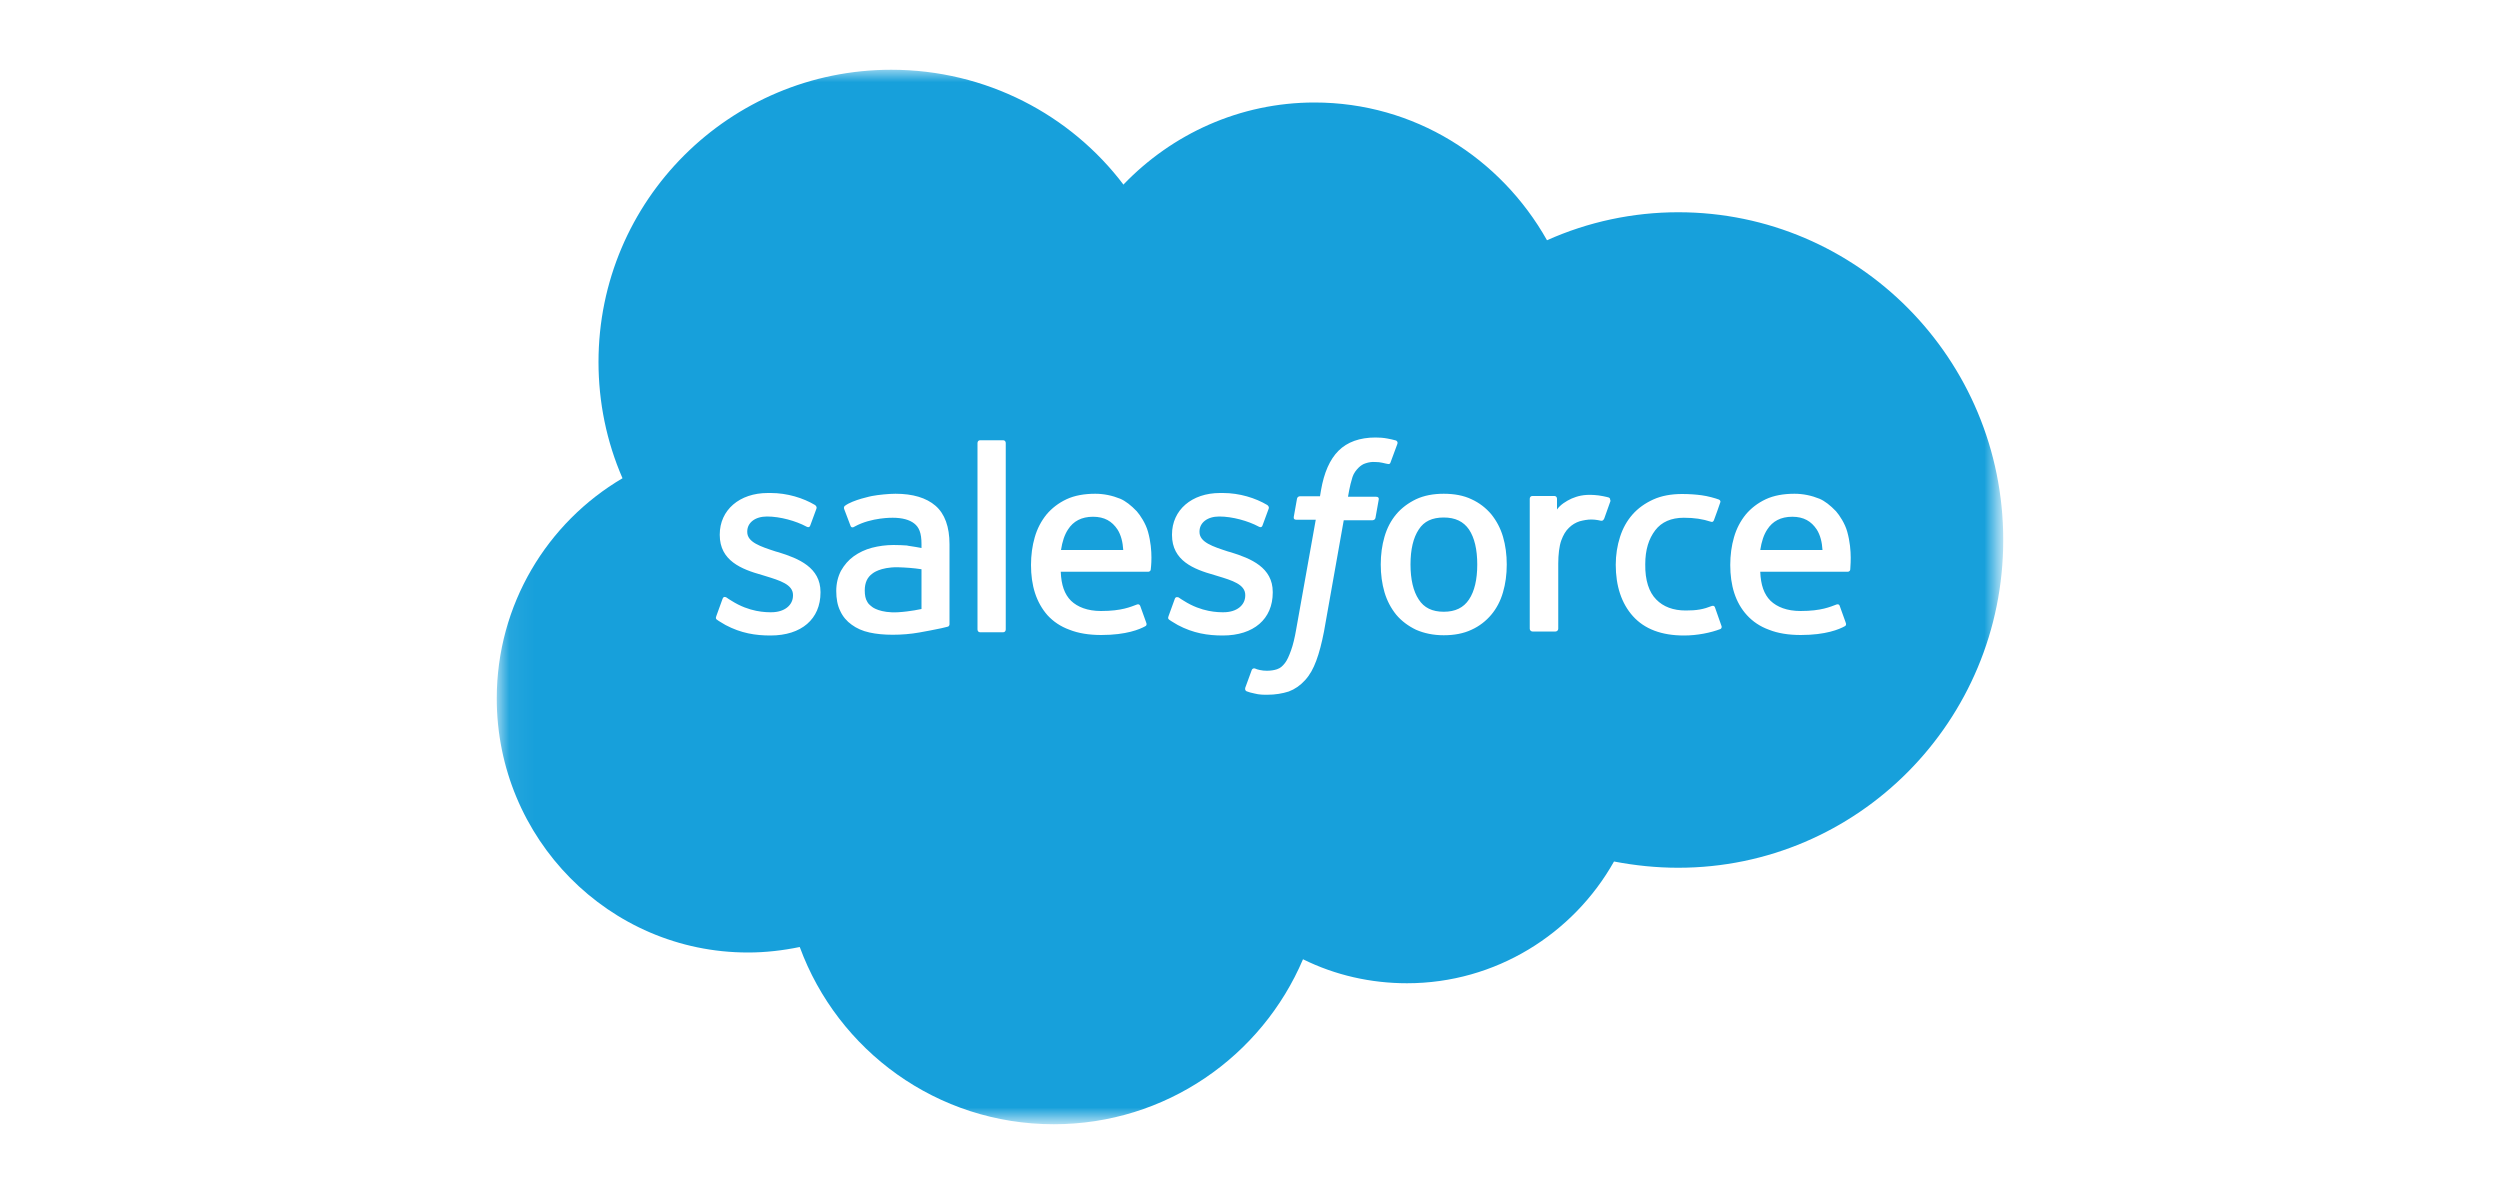<?xml version="1.0" encoding="utf-8"?>
<!-- Generator: Adobe Illustrator 27.7.0, SVG Export Plug-In . SVG Version: 6.00 Build 0)  -->
<svg version="1.1" xmlns="http://www.w3.org/2000/svg" xmlns:xlink="http://www.w3.org/1999/xlink" x="0px" y="0px"
	 viewBox="0 0 100 47.76" style="enable-background:new 0 0 100 47.76;" xml:space="preserve">
<style type="text/css">
	.st0{display:none;}
	.st1{display:inline;}
	.st2{fill:#213343;}
	.st3{fill:#F15E3C;}
	.st4{filter:url(#Adobe_OpacityMaskFilter);}
	.st5{fill-rule:evenodd;clip-rule:evenodd;fill:#FFFFFF;}
	.st6{mask:url(#b_00000095336483495307464740000014093034448040208778_);fill-rule:evenodd;clip-rule:evenodd;fill:#17A0DB;}
	.st7{display:inline;fill:none;}
	.st8{fill:#010101;}
	.st9{fill:#EF443B;}
	.st10{fill:#FFFFFF;}
	.st11{clip-path:url(#SVGID_00000027574196029140975920000007491471233558016187_);}
	.st12{fill:#05534C;}
	.st13{fill:#B3D334;}
</style>
<g id="Layer_1">
</g>
<g id="HubSpot" class="st0">
	<g class="st1">
		<polygon class="st2" points="18.95,25.36 13.13,25.36 13.13,31.5 10.37,31.5 10.37,16.37 13.13,16.37 13.13,22.71 18.95,22.71 
			18.95,16.37 21.72,16.37 21.72,31.5 18.95,31.5 		"/>
		<path class="st2" d="M30.56,26.61c0,1.26-1.03,2.29-2.29,2.29c-1.26,0-2.29-1.03-2.29-2.29v-6.48h-2.62v6.48
			c0,2.7,2.2,4.9,4.9,4.9c2.7,0,4.9-2.2,4.9-4.9v-6.48h-2.62V26.61z"/>
		<path class="st2" d="M49.98,20.79c0-1.33,0.88-1.75,1.84-1.75c0.78,0,1.8,0.59,2.47,1.31l1.72-2.02c-0.86-1.16-2.6-1.96-4.02-1.96
			c-2.85,0-4.9,1.67-4.9,4.43c0,5.12,6.26,3.5,6.26,6.36c0,0.88-0.86,1.66-1.84,1.66c-1.55,0-2.05-0.76-2.76-1.56l-1.91,1.98
			c1.21,1.5,2.72,2.26,4.52,2.26c2.7,0,4.88-1.69,4.88-4.32C56.24,21.49,49.98,23.26,49.98,20.79z"/>
		<path class="st2" d="M88.71,29.08c-1.55,0-1.99-0.67-1.99-1.7v-4.54h2.41v-2.3h-2.41V17.5l-2.66,1.19v9.25
			c0,2.37,1.63,3.56,3.87,3.56c0.33,0,0.8-0.02,1.05-0.08l0.65-2.39C89.34,29.06,89,29.08,88.71,29.08z"/>
		<path class="st2" d="M40.54,20.2c-1.3,0-2.2,0.38-3.08,1.24v-4.98h-2.63v9.23c0,3.45,2.5,5.82,5.3,5.82
			c3.12,0,5.85-2.41,5.85-5.65C45.99,22.65,43.47,20.2,40.54,20.2z M40.52,28.87c-1.64,0-2.98-1.33-2.98-2.98
			c0-1.64,1.33-2.98,2.98-2.98c1.64,0,2.98,1.33,2.98,2.98C43.5,27.53,42.16,28.87,40.52,28.87z"/>
		<path class="st2" d="M69.04,25.72c0-3.24-2.73-5.65-5.85-5.65c-2.81,0-5.3,2.37-5.3,5.82v9.23h2.63v-4.98
			c0.88,0.86,1.78,1.24,3.08,1.24C66.52,31.37,69.04,28.92,69.04,25.72z M66.55,25.69c0,1.64-1.33,2.98-2.98,2.98
			c-1.64,0-2.98-1.33-2.98-2.98c0-1.64,1.33-2.98,2.98-2.98C65.22,22.71,66.55,24.04,66.55,25.69z"/>
		<path class="st3" d="M77.52,19.94V17.3c0.69-0.33,1.17-1.02,1.17-1.83v-0.06c0-1.12-0.91-2.03-2.03-2.03h-0.06
			c-1.12,0-2.03,0.91-2.03,2.03v0.06c0,0.81,0.48,1.5,1.17,1.83v2.64c-1.02,0.16-1.96,0.58-2.73,1.2l-7.24-5.63
			c0.05-0.18,0.08-0.37,0.08-0.57c0-1.26-1.02-2.29-2.28-2.29c-1.26,0-2.29,1.02-2.29,2.28c0,1.26,1.02,2.29,2.28,2.29
			c0.41,0,0.79-0.12,1.13-0.31l7.12,5.54c-0.61,0.91-0.96,2.01-0.96,3.19c0,1.23,0.39,2.38,1.05,3.32l-2.17,2.17
			c-0.17-0.05-0.35-0.09-0.54-0.09c-1.04,0-1.88,0.84-1.88,1.88s0.84,1.88,1.88,1.88c1.04,0,1.88-0.84,1.88-1.88
			c0-0.19-0.04-0.37-0.09-0.54l2.14-2.14c0.97,0.74,2.18,1.19,3.5,1.19c3.19,0,5.78-2.59,5.78-5.78
			C82.42,22.76,80.29,20.37,77.52,19.94z M76.64,28.61c-1.64,0-2.96-1.33-2.96-2.96c0-1.64,1.33-2.96,2.96-2.96
			c1.64,0,2.96,1.33,2.96,2.96C79.6,27.28,78.27,28.61,76.64,28.61z"/>
	</g>
</g>
<g id="Salesforce">
	<g>
		<defs>
			<filter id="Adobe_OpacityMaskFilter" filterUnits="userSpaceOnUse" x="19.87" y="2.79" width="60.27" height="42.19">
				<feColorMatrix  type="matrix" values="1 0 0 0 0  0 1 0 0 0  0 0 1 0 0  0 0 0 1 0"/>
			</filter>
		</defs>
		
			<mask maskUnits="userSpaceOnUse" x="19.87" y="2.79" width="60.27" height="42.19" id="b_00000095336483495307464740000014093034448040208778_">
			<g class="st4">
				<path id="a_00000057859474612228414270000017922870346576271784_" class="st5" d="M19.93,2.77h60.23v42.08H19.93V2.77z"/>
			</g>
		</mask>
		<path class="st6" d="M44.94,7.38c1.94-2.02,4.65-3.28,7.64-3.28c3.99,0,7.44,2.21,9.3,5.51c1.65-0.74,3.44-1.12,5.25-1.12
			c7.18,0,13,5.87,13,13.11s-5.82,13.11-13,13.11c-0.88,0-1.73-0.09-2.57-0.25c-1.63,2.9-4.74,4.87-8.28,4.87
			c-1.44,0-2.87-0.32-4.16-0.96c-1.65,3.88-5.49,6.6-9.97,6.6c-4.67,0-8.64-2.95-10.16-7.09c-0.68,0.14-1.37,0.22-2.07,0.22
			c-5.56,0-10.05-4.56-10.05-10.16c0-3.76,2.02-7.04,5.03-8.81c-0.64-1.47-0.96-3.05-0.96-4.65c0-6.47,5.25-11.69,11.71-11.69
			c3.79,0,7.18,1.8,9.3,4.61"/>
		<path class="st5" d="M28.65,24.65c-0.04,0.1,0.01,0.12,0.03,0.14c0.11,0.08,0.23,0.14,0.34,0.21c0.62,0.33,1.2,0.42,1.8,0.42
			c1.24,0,2-0.66,2-1.72v-0.02c0-0.98-0.87-1.34-1.68-1.59l-0.11-0.03c-0.61-0.2-1.14-0.37-1.14-0.78v-0.02
			c0-0.35,0.31-0.6,0.79-0.6c0.53,0,1.16,0.18,1.57,0.4c0,0,0.12,0.08,0.16-0.04c0.02-0.06,0.23-0.62,0.25-0.68
			c0.02-0.06-0.02-0.11-0.06-0.14c-0.47-0.28-1.11-0.48-1.77-0.48l-0.12,0c-1.13,0-1.92,0.68-1.92,1.66v0.02
			c0,1.03,0.87,1.37,1.69,1.6l0.13,0.04c0.59,0.18,1.11,0.34,1.11,0.76v0.02c0,0.38-0.33,0.67-0.87,0.67c-0.21,0-0.87,0-1.59-0.46
			c-0.09-0.05-0.14-0.09-0.2-0.13c-0.04-0.02-0.12-0.06-0.16,0.06L28.65,24.65 M46.74,24.65c-0.04,0.1,0.01,0.12,0.03,0.14
			c0.11,0.08,0.23,0.14,0.34,0.21c0.62,0.33,1.2,0.42,1.8,0.42c1.24,0,2-0.66,2-1.72v-0.02c0-0.98-0.87-1.34-1.68-1.59l-0.11-0.03
			c-0.61-0.2-1.14-0.37-1.14-0.78v-0.02c0-0.35,0.31-0.6,0.79-0.6c0.53,0,1.16,0.18,1.57,0.4c0,0,0.12,0.08,0.16-0.04
			c0.02-0.06,0.23-0.62,0.25-0.68c0.02-0.06-0.02-0.11-0.06-0.14c-0.47-0.28-1.11-0.48-1.77-0.48l-0.12,0
			c-1.13,0-1.92,0.68-1.92,1.66v0.02c0,1.03,0.87,1.37,1.69,1.6l0.13,0.04c0.6,0.18,1.11,0.34,1.11,0.76v0.02
			c0,0.38-0.33,0.67-0.87,0.67c-0.21,0-0.87,0-1.59-0.46c-0.09-0.05-0.14-0.09-0.2-0.13c-0.02-0.01-0.13-0.05-0.16,0.06L46.74,24.65
			 M59.09,22.58c0,0.6-0.11,1.07-0.33,1.4c-0.22,0.33-0.55,0.49-1.01,0.49c-0.46,0-0.79-0.16-1-0.49c-0.22-0.33-0.33-0.81-0.33-1.4
			c0-0.6,0.11-1.07,0.33-1.4c0.21-0.33,0.54-0.48,1-0.48c0.46,0,0.79,0.16,1.01,0.48C58.98,21.51,59.09,21.98,59.09,22.58
			 M60.12,21.47c-0.1-0.34-0.26-0.64-0.47-0.9c-0.21-0.25-0.48-0.46-0.79-0.6c-0.31-0.15-0.69-0.22-1.11-0.22s-0.79,0.07-1.11,0.22
			c-0.31,0.15-0.58,0.35-0.79,0.6c-0.21,0.25-0.37,0.55-0.47,0.9c-0.1,0.34-0.15,0.71-0.15,1.11c0,0.4,0.05,0.77,0.15,1.11
			c0.1,0.34,0.26,0.64,0.47,0.9c0.21,0.25,0.48,0.45,0.79,0.6c0.32,0.14,0.69,0.22,1.11,0.22c0.42,0,0.79-0.07,1.11-0.22
			c0.31-0.14,0.58-0.35,0.79-0.6c0.21-0.25,0.37-0.55,0.47-0.9c0.1-0.34,0.15-0.71,0.15-1.11C60.27,22.19,60.22,21.81,60.12,21.47
			 M68.6,24.3c-0.03-0.1-0.13-0.06-0.13-0.06c-0.15,0.06-0.31,0.11-0.48,0.14c-0.17,0.03-0.36,0.04-0.56,0.04
			c-0.5,0-0.9-0.15-1.18-0.44c-0.29-0.29-0.45-0.77-0.44-1.41c0-0.58,0.14-1.02,0.4-1.36c0.25-0.33,0.64-0.5,1.14-0.5
			c0.43,0,0.75,0.05,1.09,0.16c0,0,0.08,0.04,0.12-0.07c0.09-0.25,0.16-0.43,0.25-0.7c0.03-0.08-0.04-0.11-0.06-0.12
			c-0.13-0.05-0.45-0.14-0.69-0.17c-0.22-0.03-0.48-0.05-0.78-0.05c-0.43,0-0.82,0.07-1.15,0.22c-0.33,0.15-0.61,0.35-0.83,0.6
			s-0.39,0.55-0.5,0.9c-0.11,0.34-0.17,0.72-0.17,1.11c0,0.85,0.23,1.55,0.69,2.06c0.46,0.51,1.14,0.77,2.04,0.77
			c0.53,0,1.07-0.11,1.46-0.26c0,0,0.07-0.04,0.04-0.12L68.6,24.3 M70.41,22c0.05-0.33,0.14-0.61,0.28-0.82
			c0.21-0.33,0.54-0.51,1-0.51c0.46,0,0.76,0.18,0.98,0.51c0.14,0.22,0.21,0.5,0.23,0.82l-2.5,0L70.41,22z M73.89,21.27
			c-0.09-0.33-0.31-0.66-0.45-0.82c-0.23-0.24-0.45-0.41-0.66-0.5c-0.32-0.13-0.66-0.2-1-0.2c-0.44,0-0.83,0.07-1.15,0.22
			c-0.32,0.15-0.59,0.36-0.8,0.61c-0.21,0.26-0.37,0.56-0.47,0.91c-0.1,0.34-0.15,0.72-0.15,1.11c0,0.4,0.05,0.78,0.16,1.12
			c0.11,0.34,0.28,0.64,0.51,0.89c0.23,0.25,0.52,0.45,0.88,0.58c0.35,0.14,0.78,0.21,1.27,0.21c1.01,0,1.54-0.23,1.76-0.35
			c0.04-0.02,0.08-0.06,0.03-0.17l-0.23-0.64c-0.03-0.1-0.13-0.06-0.13-0.06c-0.25,0.09-0.6,0.26-1.44,0.26
			c-0.54,0-0.94-0.16-1.2-0.41c-0.26-0.26-0.39-0.63-0.41-1.16l3.5,0c0,0,0.09,0,0.1-0.09C74,22.74,74.11,22.06,73.89,21.27
			L73.89,21.27z M42.44,22c0.05-0.33,0.14-0.61,0.28-0.82c0.21-0.33,0.54-0.51,1-0.51c0.46,0,0.76,0.18,0.98,0.51
			c0.14,0.22,0.21,0.5,0.23,0.82l-2.5,0L42.44,22z M45.92,21.27c-0.09-0.33-0.31-0.66-0.45-0.82c-0.23-0.24-0.45-0.41-0.66-0.5
			c-0.32-0.13-0.66-0.2-1-0.2c-0.44,0-0.83,0.07-1.15,0.22c-0.32,0.15-0.59,0.36-0.8,0.61c-0.21,0.26-0.37,0.56-0.47,0.91
			c-0.1,0.34-0.15,0.72-0.15,1.11c0,0.4,0.05,0.78,0.16,1.12c0.11,0.34,0.28,0.64,0.5,0.89c0.23,0.25,0.52,0.45,0.88,0.58
			c0.35,0.14,0.78,0.21,1.27,0.21c1.01,0,1.54-0.23,1.76-0.35c0.04-0.02,0.08-0.06,0.03-0.17l-0.23-0.64
			c-0.04-0.1-0.13-0.06-0.13-0.06c-0.25,0.09-0.6,0.26-1.44,0.26c-0.54,0-0.94-0.16-1.2-0.41c-0.26-0.26-0.39-0.63-0.41-1.16l3.5,0
			c0,0,0.09,0,0.1-0.09C46.03,22.74,46.14,22.06,45.92,21.27L45.92,21.27z M34.89,24.28c-0.14-0.11-0.16-0.14-0.2-0.21
			c-0.07-0.11-0.1-0.26-0.1-0.45c0-0.31,0.1-0.53,0.31-0.68c0,0,0.3-0.26,1.01-0.25c0.32,0.01,0.63,0.03,0.95,0.08v1.59h0
			c0,0-0.44,0.1-0.94,0.13C35.2,24.53,34.89,24.28,34.89,24.28L34.89,24.28z M36.28,21.82c-0.14-0.01-0.33-0.02-0.54-0.02
			c-0.3,0-0.59,0.04-0.86,0.11c-0.27,0.07-0.52,0.19-0.73,0.34c-0.21,0.15-0.38,0.35-0.51,0.58c-0.12,0.23-0.19,0.5-0.19,0.81
			c0,0.31,0.05,0.58,0.16,0.8c0.1,0.22,0.26,0.41,0.46,0.55c0.19,0.14,0.43,0.25,0.71,0.31c0.27,0.06,0.58,0.09,0.93,0.09
			c0.36,0,0.72-0.03,1.06-0.09c0.29-0.05,0.59-0.11,0.88-0.17c0.12-0.03,0.25-0.06,0.25-0.06c0.09-0.02,0.08-0.11,0.08-0.11l0-3.19
			c0-0.7-0.19-1.22-0.56-1.54c-0.37-0.32-0.91-0.48-1.6-0.48c-0.26,0-0.68,0.04-0.94,0.09c0,0-0.76,0.15-1.08,0.39
			c0,0-0.07,0.04-0.03,0.14l0.25,0.66c0.03,0.09,0.11,0.06,0.11,0.06s0.03-0.01,0.06-0.03c0.67-0.37,1.52-0.35,1.52-0.35
			c0.38,0,0.67,0.08,0.86,0.23c0.19,0.15,0.29,0.37,0.29,0.83v0.15C36.56,21.86,36.28,21.83,36.28,21.82L36.28,21.82z M64.4,20.02
			c0.02-0.05,0-0.1-0.05-0.12c0,0,0,0,0,0c-0.06-0.02-0.36-0.09-0.58-0.1c-0.44-0.03-0.68,0.05-0.9,0.14
			c-0.22,0.1-0.46,0.25-0.59,0.44l0-0.43c0-0.06-0.04-0.11-0.1-0.11h-0.89c-0.06,0-0.1,0.05-0.1,0.11v5.2
			c0,0.06,0.05,0.11,0.11,0.11h0.92c0.06,0,0.11-0.05,0.11-0.11v-2.61c0-0.35,0.04-0.7,0.12-0.92c0.08-0.22,0.18-0.39,0.31-0.51
			c0.12-0.12,0.27-0.21,0.43-0.26c0.15-0.04,0.31-0.07,0.47-0.07c0.18,0,0.38,0.05,0.38,0.05c0.07,0.01,0.1-0.03,0.13-0.09
			c0.06-0.16,0.23-0.64,0.26-0.73"/>
		<path class="st5" d="M55.84,17.62c-0.11-0.03-0.23-0.06-0.35-0.08c-0.16-0.03-0.32-0.04-0.47-0.04c-0.63,0-1.13,0.18-1.48,0.53
			c-0.35,0.35-0.58,0.88-0.7,1.58l-0.04,0.24H52c0,0-0.1,0-0.12,0.1l-0.13,0.73c-0.01,0.07,0.02,0.11,0.11,0.11h0.77l-0.78,4.37
			c-0.06,0.35-0.13,0.64-0.21,0.86c-0.08,0.22-0.15,0.38-0.24,0.5c-0.09,0.11-0.17,0.2-0.32,0.25c-0.12,0.04-0.26,0.06-0.41,0.06
			c-0.08,0-0.2-0.01-0.28-0.03c-0.08-0.02-0.13-0.03-0.19-0.06c0,0-0.09-0.03-0.13,0.06c-0.03,0.07-0.23,0.64-0.26,0.71
			c-0.02,0.07,0.01,0.12,0.05,0.14c0.1,0.04,0.18,0.06,0.32,0.09c0.19,0.05,0.36,0.05,0.51,0.05c0.32,0,0.61-0.05,0.86-0.13
			c0.24-0.09,0.46-0.24,0.65-0.45c0.2-0.22,0.33-0.46,0.45-0.78c0.12-0.32,0.22-0.71,0.31-1.17l0.79-4.45h1.15c0,0,0.1,0,0.12-0.1
			l0.13-0.73c0.01-0.07-0.02-0.11-0.11-0.11h-1.12c0.01-0.03,0.06-0.42,0.18-0.79c0.05-0.16,0.16-0.29,0.24-0.37
			c0.08-0.08,0.18-0.15,0.29-0.18c0.12-0.04,0.25-0.06,0.37-0.05c0.11,0,0.21,0.01,0.29,0.03c0.11,0.02,0.15,0.04,0.18,0.04
			c0.11,0.03,0.13,0,0.15-0.05l0.27-0.73C55.93,17.67,55.86,17.63,55.84,17.62 M40.23,25.18c0,0.06-0.04,0.11-0.1,0.11h-0.93
			c-0.06,0-0.1-0.05-0.1-0.11v-7.46c0-0.06,0.04-0.11,0.1-0.11h0.93c0.06,0,0.1,0.05,0.1,0.11V25.18"/>
	</g>
</g>
<g id="Zoominfo" class="st0">
	<rect id="backgroundrect" x="9.6" y="12.94" class="st7" width="80.8" height="21.88"/>
	<g class="st1">
		<path id="svg_1" class="st8" d="M37.48,28.83v-1.21l4.51-4.23h-3.16v0.83h-1.27v-1.99h6.13v1.21l-4.47,4.2h3.27V26.8h1.27v2.03
			H37.48z M47.71,28.96c-0.46,0-0.92-0.09-1.34-0.27c-0.83-0.35-1.49-1-1.83-1.83c-0.18-0.42-0.27-0.88-0.27-1.34
			c0-0.46,0.09-0.91,0.27-1.34c0.35-0.83,1-1.48,1.83-1.83c0.42-0.18,0.88-0.27,1.34-0.27c0.46,0,0.92,0.09,1.34,0.27
			c0.83,0.35,1.48,1,1.83,1.83c0.18,0.42,0.27,0.88,0.27,1.34c0,0.46-0.09,0.91-0.27,1.34c-0.35,0.83-1,1.48-1.83,1.83
			C48.63,28.87,48.17,28.96,47.71,28.96z M47.71,27.69c0.28,0,0.55-0.05,0.81-0.16c0.26-0.11,0.49-0.27,0.68-0.47
			c0.19-0.2,0.34-0.43,0.44-0.68c0.22-0.54,0.22-1.15,0-1.69c-0.11-0.25-0.26-0.48-0.45-0.68c-0.19-0.2-0.42-0.36-0.67-0.47
			c-0.26-0.11-0.54-0.17-0.82-0.17c-0.28,0-0.56,0.06-0.82,0.17c-0.5,0.22-0.9,0.64-1.1,1.15c-0.21,0.54-0.21,1.14,0,1.69
			c0.2,0.51,0.6,0.92,1.1,1.15C47.15,27.63,47.43,27.69,47.71,27.69z M55.13,28.96c-0.46,0-0.92-0.09-1.34-0.27
			c-0.83-0.35-1.49-1-1.83-1.83c-0.18-0.42-0.27-0.88-0.27-1.34c0-0.46,0.09-0.91,0.27-1.34c0.35-0.83,1-1.48,1.83-1.83
			c0.42-0.18,0.88-0.27,1.34-0.27c0.46,0,0.92,0.09,1.34,0.27c0.83,0.35,1.48,1,1.83,1.83c0.18,0.42,0.27,0.88,0.27,1.34
			c0,0.46-0.09,0.91-0.27,1.34c-0.35,0.83-1,1.48-1.83,1.83C56.05,28.87,55.6,28.96,55.13,28.96z M55.13,27.69
			c0.28,0,0.55-0.05,0.81-0.16c0.26-0.11,0.49-0.27,0.68-0.47c0.19-0.2,0.34-0.43,0.44-0.68c0.22-0.54,0.22-1.15,0-1.69
			c-0.11-0.25-0.26-0.48-0.45-0.68c-0.19-0.2-0.42-0.36-0.67-0.47c-0.26-0.11-0.54-0.17-0.82-0.17c-0.28,0-0.56,0.06-0.82,0.17
			c-0.5,0.22-0.9,0.64-1.1,1.15c-0.21,0.54-0.21,1.14,0,1.69c0.2,0.51,0.6,0.92,1.1,1.15C54.57,27.63,54.85,27.69,55.13,27.69z
			 M59.36,22.23h1.31v0.76c0.2-0.28,0.47-0.5,0.77-0.65c0.34-0.17,0.72-0.25,1.1-0.24c0.53,0,0.97,0.1,1.32,0.3
			c0.34,0.2,0.62,0.5,0.79,0.86c0.21-0.35,0.51-0.64,0.87-0.84c0.39-0.22,0.84-0.33,1.29-0.32c0.4-0.01,0.8,0.06,1.18,0.2
			c0.32,0.12,0.61,0.31,0.84,0.56c0.23,0.25,0.39,0.55,0.49,0.88c0.11,0.37,0.16,0.76,0.16,1.15v3.95H68.1v-3.87
			c0-0.51-0.12-0.92-0.35-1.23c-0.24-0.31-0.62-0.46-1.14-0.46c-0.47,0-0.85,0.15-1.13,0.46c-0.28,0.3-0.42,0.76-0.42,1.37v3.75
			h-1.33v-3.96c0-0.51-0.12-0.9-0.35-1.19c-0.23-0.28-0.6-0.43-1.11-0.43c-0.49,0-0.88,0.16-1.16,0.47
			c-0.28,0.31-0.42,0.78-0.42,1.41v3.69h-1.32V22.23z M70.28,20.25c0-0.12,0.02-0.25,0.06-0.36c0.05-0.12,0.11-0.22,0.2-0.31
			c0.09-0.09,0.19-0.16,0.31-0.2c0.11-0.05,0.24-0.07,0.36-0.06c0.13-0.01,0.25,0.02,0.37,0.06c0.12,0.05,0.22,0.12,0.31,0.21
			c0.09,0.09,0.15,0.19,0.2,0.31c0.05,0.12,0.07,0.24,0.06,0.36c0,0.12-0.02,0.25-0.06,0.36c-0.05,0.12-0.11,0.22-0.2,0.31
			c-0.09,0.09-0.2,0.16-0.31,0.21c-0.12,0.05-0.24,0.07-0.37,0.06c-0.12,0-0.25-0.02-0.37-0.06c-0.12-0.05-0.22-0.12-0.31-0.21
			c-0.09-0.09-0.15-0.2-0.2-0.31C70.3,20.49,70.28,20.37,70.28,20.25L70.28,20.25z M70.55,22.23h1.33v6.6h-1.33V22.23z M73.03,22.23
			h1.3v0.91c0.24-0.33,0.55-0.6,0.92-0.79c0.37-0.18,0.77-0.27,1.18-0.26c0.39-0.01,0.77,0.06,1.13,0.2
			c0.32,0.13,0.62,0.32,0.86,0.57c0.24,0.26,0.43,0.58,0.54,0.92c0.13,0.39,0.19,0.8,0.19,1.21v3.83h-1.33V25.1
			c0-0.56-0.14-1.01-0.43-1.34c-0.29-0.33-0.71-0.5-1.26-0.5c-0.24,0-0.48,0.04-0.7,0.13c-0.21,0.09-0.4,0.22-0.56,0.39
			c-0.16,0.18-0.29,0.38-0.37,0.61c-0.09,0.26-0.14,0.53-0.14,0.8v3.64h-1.32V22.23z M79.33,22.23h1.15v-0.38
			c-0.01-0.43,0.03-0.86,0.13-1.28c0.07-0.3,0.22-0.59,0.43-0.81c0.22-0.22,0.5-0.37,0.81-0.44c0.42-0.09,0.85-0.14,1.28-0.13h0.32
			v1.22h-0.22c-0.26,0-0.51,0.01-0.77,0.05c-0.16,0.02-0.32,0.09-0.43,0.21c-0.11,0.12-0.17,0.28-0.2,0.44
			c-0.04,0.25-0.05,0.5-0.05,0.75v0.37h1.55v1.19h-1.55v5.41h-1.3v-5.41h-1.15V22.23z M86.62,28.96c-0.46,0-0.92-0.09-1.34-0.27
			c-0.82-0.35-1.48-1-1.82-1.82c-0.18-0.42-0.27-0.88-0.27-1.34c0-0.46,0.09-0.92,0.27-1.34c0.35-0.82,1-1.48,1.82-1.83
			c0.43-0.18,0.88-0.27,1.34-0.27c0.46,0,0.92,0.09,1.34,0.27c0.83,0.35,1.48,1,1.83,1.83c0.18,0.42,0.27,0.88,0.27,1.34
			c0,0.46-0.09,0.92-0.27,1.34c-0.35,0.82-1.01,1.48-1.83,1.82C87.54,28.87,87.09,28.96,86.62,28.96L86.62,28.96z M86.62,27.73
			c0.29,0,0.57-0.06,0.84-0.17c0.25-0.11,0.48-0.27,0.67-0.47c0.19-0.2,0.35-0.44,0.46-0.7c0.16-0.4,0.21-0.85,0.13-1.28
			c-0.08-0.43-0.28-0.83-0.58-1.14c-0.19-0.2-0.42-0.36-0.68-0.47c-0.26-0.11-0.55-0.17-0.84-0.17s-0.57,0.06-0.84,0.17
			c-0.25,0.11-0.48,0.27-0.67,0.47c-0.19,0.2-0.34,0.44-0.44,0.7c-0.21,0.55-0.21,1.16,0,1.72c0.1,0.26,0.25,0.5,0.45,0.7
			c0.19,0.2,0.42,0.36,0.67,0.47C86.05,27.67,86.34,27.73,86.62,27.73L86.62,27.73z"/>
		<path id="svg_2" class="st9" d="M9.93,15.66c0-1.39,1.13-2.52,2.52-2.52H28.9c1.39,0,2.52,1.13,2.52,2.52V32.1
			c0,1.39-1.13,2.52-2.52,2.52H12.46c-1.39,0-2.52-1.13-2.52-2.52V15.66z"/>
		<path id="svg_3" class="st10" d="M23,19h2.4c0.09,0,0.17,0.08,0.17,0.17v2.32c0,0.1-0.07,0.17-0.17,0.17c0,0,0,0,0,0h-0.68
			c-0.09,0-0.17-0.08-0.17-0.17v-0.72l-7.23,6.97h1.49c0.09,0,0.17,0.08,0.17,0.17v0.68c0,0.1-0.08,0.17-0.17,0.17h-2.84
			c-0.09,0-0.17-0.08-0.17-0.17v-0.85l8.01-7.72H23c-0.09,0-0.17-0.08-0.17-0.17v-0.68C22.82,19.07,22.9,19,23,19z M16.81,20h4.56
			c0.09,0,0.17-0.08,0.17-0.17v-0.66c0-0.09-0.08-0.17-0.17-0.17h-5.4c-0.09,0-0.17,0.08-0.17,0.17v2.34c0,0.1,0.08,0.17,0.17,0.17
			h0.68c0.09,0,0.17-0.08,0.17-0.17V20z M24.54,27.74h-4.12c-0.09,0-0.17,0.08-0.17,0.17v0.68c0,0.1,0.08,0.17,0.17,0.17h4.97
			c0.09,0,0.17-0.08,0.17-0.17v-2.42c0-0.1-0.08-0.17-0.17-0.17h-0.68c-0.09,0-0.17,0.08-0.17,0.17V27.74z"/>
	</g>
</g>
<g id="Salesloft" class="st0">
	<g class="st1">
		<defs>
			<rect id="SVGID_1_" x="9.58" y="14.89" width="80.84" height="17.99"/>
		</defs>
		<clipPath id="SVGID_00000152243238172617986100000015047931621077948048_">
			<use xlink:href="#SVGID_1_"  style="overflow:visible;"/>
		</clipPath>
		<g style="clip-path:url(#SVGID_00000152243238172617986100000015047931621077948048_);">
			<path class="st12" d="M53.32,25.59l-1.39-0.82c-1.56-0.87-2.38-1.43-2.38-2.47c0-0.78,0.69-1.39,1.6-1.39
				c1.82,0,2.69,1.43,2.9,3.21h0.3l0.69-3.86c-0.61-0.26-1.56-0.43-2.51-0.43c-3.34,0-4.98,1.78-4.98,3.81
				c0,1.73,1.43,2.64,2.56,3.25l1.91,1.08c1.26,0.65,1.86,1.3,1.86,2.25c0,0.74-0.56,1.6-1.86,1.6c-1.78,0-3.21-1.6-3.77-3.9h-0.26
				l-0.74,1c-0.95,1.13-2.04,2.04-3.77,2.04c-2.69,0-3.94-1.99-3.94-4.68h6.59v-1.78c0-2.47-1.21-4.64-4.16-4.64
				c-3.47,0-5.16,3.12-5.16,6.63c0,1.56,0.39,2.86,1.04,3.9c-0.43,0.48-1.04,1-1.86,1c-0.87,0-1.3-0.82-1.3-2.08V14.89
				c-0.09,0.04-0.17,0.09-0.26,0.13c-1,0.48-1.91,0.82-2.9,1.08c0.04,0.09,0.09,0.17,0.09,0.26c0.43,1.13,0.48,2.47,0.48,3.9v8.54
				c0,0.65,0.09,1.21,0.22,1.69c-0.35,0.48-0.82,1-1.47,1c-0.82,0-1.47-0.65-1.47-1.95v-4.98c0-2.17-0.43-4.72-4.03-4.72
				c-3.16,0-4.46,1.99-4.46,3.94l2.38,0.91c0,0-0.3-3.99,1.86-3.99c1.73,0,1.69,1.95,1.69,3.64v0.61c0,0.39-0.91,0.91-2.64,1.56
				c-1.52,0.61-3.81,1.39-3.81,3.6c0,1.6,1.17,2.77,2.9,2.77c1.39,0,2.73-0.78,3.6-1.99c0.04,0.61,1,1.99,2.47,1.99
				c1.52,0,2.56-0.91,3.21-1.78c0.56,1.21,1.56,1.78,2.73,1.78c1.26,0,2.25-1.08,2.9-2.04c1,1.26,2.43,2.04,4.07,2.04
				c2.04,0,3.47-1.34,4.29-2.64c0.52,0.69,2.17,2.64,4.77,2.64c2.17,0,4.25-1.43,4.25-3.94C55.57,27.07,54.31,26.16,53.32,25.59z
				 M26.83,30.27c-0.56,0.43-1.26,0.82-1.99,0.82c-1.26,0-1.86-0.91-1.86-1.99c0-1.43,0.74-2.08,2.99-2.08
				c0.78,0,0.87,0.09,0.87,0.56V30.27z M39.53,25.25c0-2.95,0.69-4.51,2.08-4.51c1.13,0,1.91,1.13,1.91,3.68
				c0,1-0.13,1.13-0.91,1.13h-3.03L39.53,25.25z"/>
			<path class="st12" d="M60.03,28.8V14.89c-1.08,0.52-2.08,0.91-3.16,1.21c0.52,1.13,0.56,2.6,0.56,4.12v8.54
				c0,1.34-0.09,2.38-0.61,3.77h4.12C60.99,32.53,60.03,31.32,60.03,28.8z"/>
			<path class="st12" d="M66.88,19.83c-3.08,0-5.16,2.6-5.16,6.59c0,3.73,1.91,6.46,4.94,6.46c3.08,0,5.16-2.56,5.16-6.5
				C71.82,22.65,69.92,19.83,66.88,19.83z M66.97,31.88c-1.69,0-2.43-3.03-2.43-6.28c0-3.08,0.65-4.85,1.99-4.85
				c1.73,0,2.43,3.16,2.43,6.41C68.96,30.32,68.27,31.88,66.97,31.88z"/>
			<path class="st12" d="M82.96,20.74h3.55v-0.69h-3.55v-3.47c-0.87,0.56-1.78,1-2.73,1.34c0.09,0.91,0.09,1.47,0.13,2.12h-4.29
				c-0.35-1.04-0.56-1.91-0.56-2.6c0-0.87,0.3-1.34,1-1.34s1.39,0.87,1.99,3.03h0.3l0.74-3.9c0,0-0.61-0.39-1.47-0.39
				c-3.16,0-4.42,2.43-4.46,5.16h-1.43v0.69h1.43v0.13v7.63c0,1.34-0.04,2.6-0.61,4.07h3.77c-0.56-1.43-0.61-2.73-0.61-4.07v-7.59
				v-0.13h4.2v0.13v8.58c0,2.25,0.91,3.42,2.43,3.42c1.78,0,3.03-1.47,3.03-2.86c-0.61,0.43-1.08,0.74-1.6,0.74
				c-1.26,0-1.26-1.39-1.26-1.95v-7.93V20.74z"/>
			<path class="st12" d="M12.36,19.4c0-1.13,1.08-2.04,2.47-2.04c1.78,0,2.86,0.82,3.47,5.11h0.39l0.56-5.85
				c-4.03-1.39-8.97,0.09-9.06,4.29c0,4.55,7.24,4.55,7.24,8.71c0,1.21-1.08,2.04-2.3,2.04c-3.21,0-3.94-2.69-4.12-5.5h-0.39
				l-1.04,5.29c0,0,2.38,1.39,4.94,1.39c3.08-0.04,5.11-2.3,5.2-4.68C19.72,23.6,12.36,22.65,12.36,19.4z"/>
			<path class="st13" d="M87.17,31.23c0-0.87,0.69-1.6,1.6-1.6c0.95,0,1.65,0.74,1.65,1.6c0,0.87-0.69,1.6-1.6,1.6
				C87.82,32.88,87.17,32.1,87.17,31.23z"/>
		</g>
	</g>
</g>
</svg>

